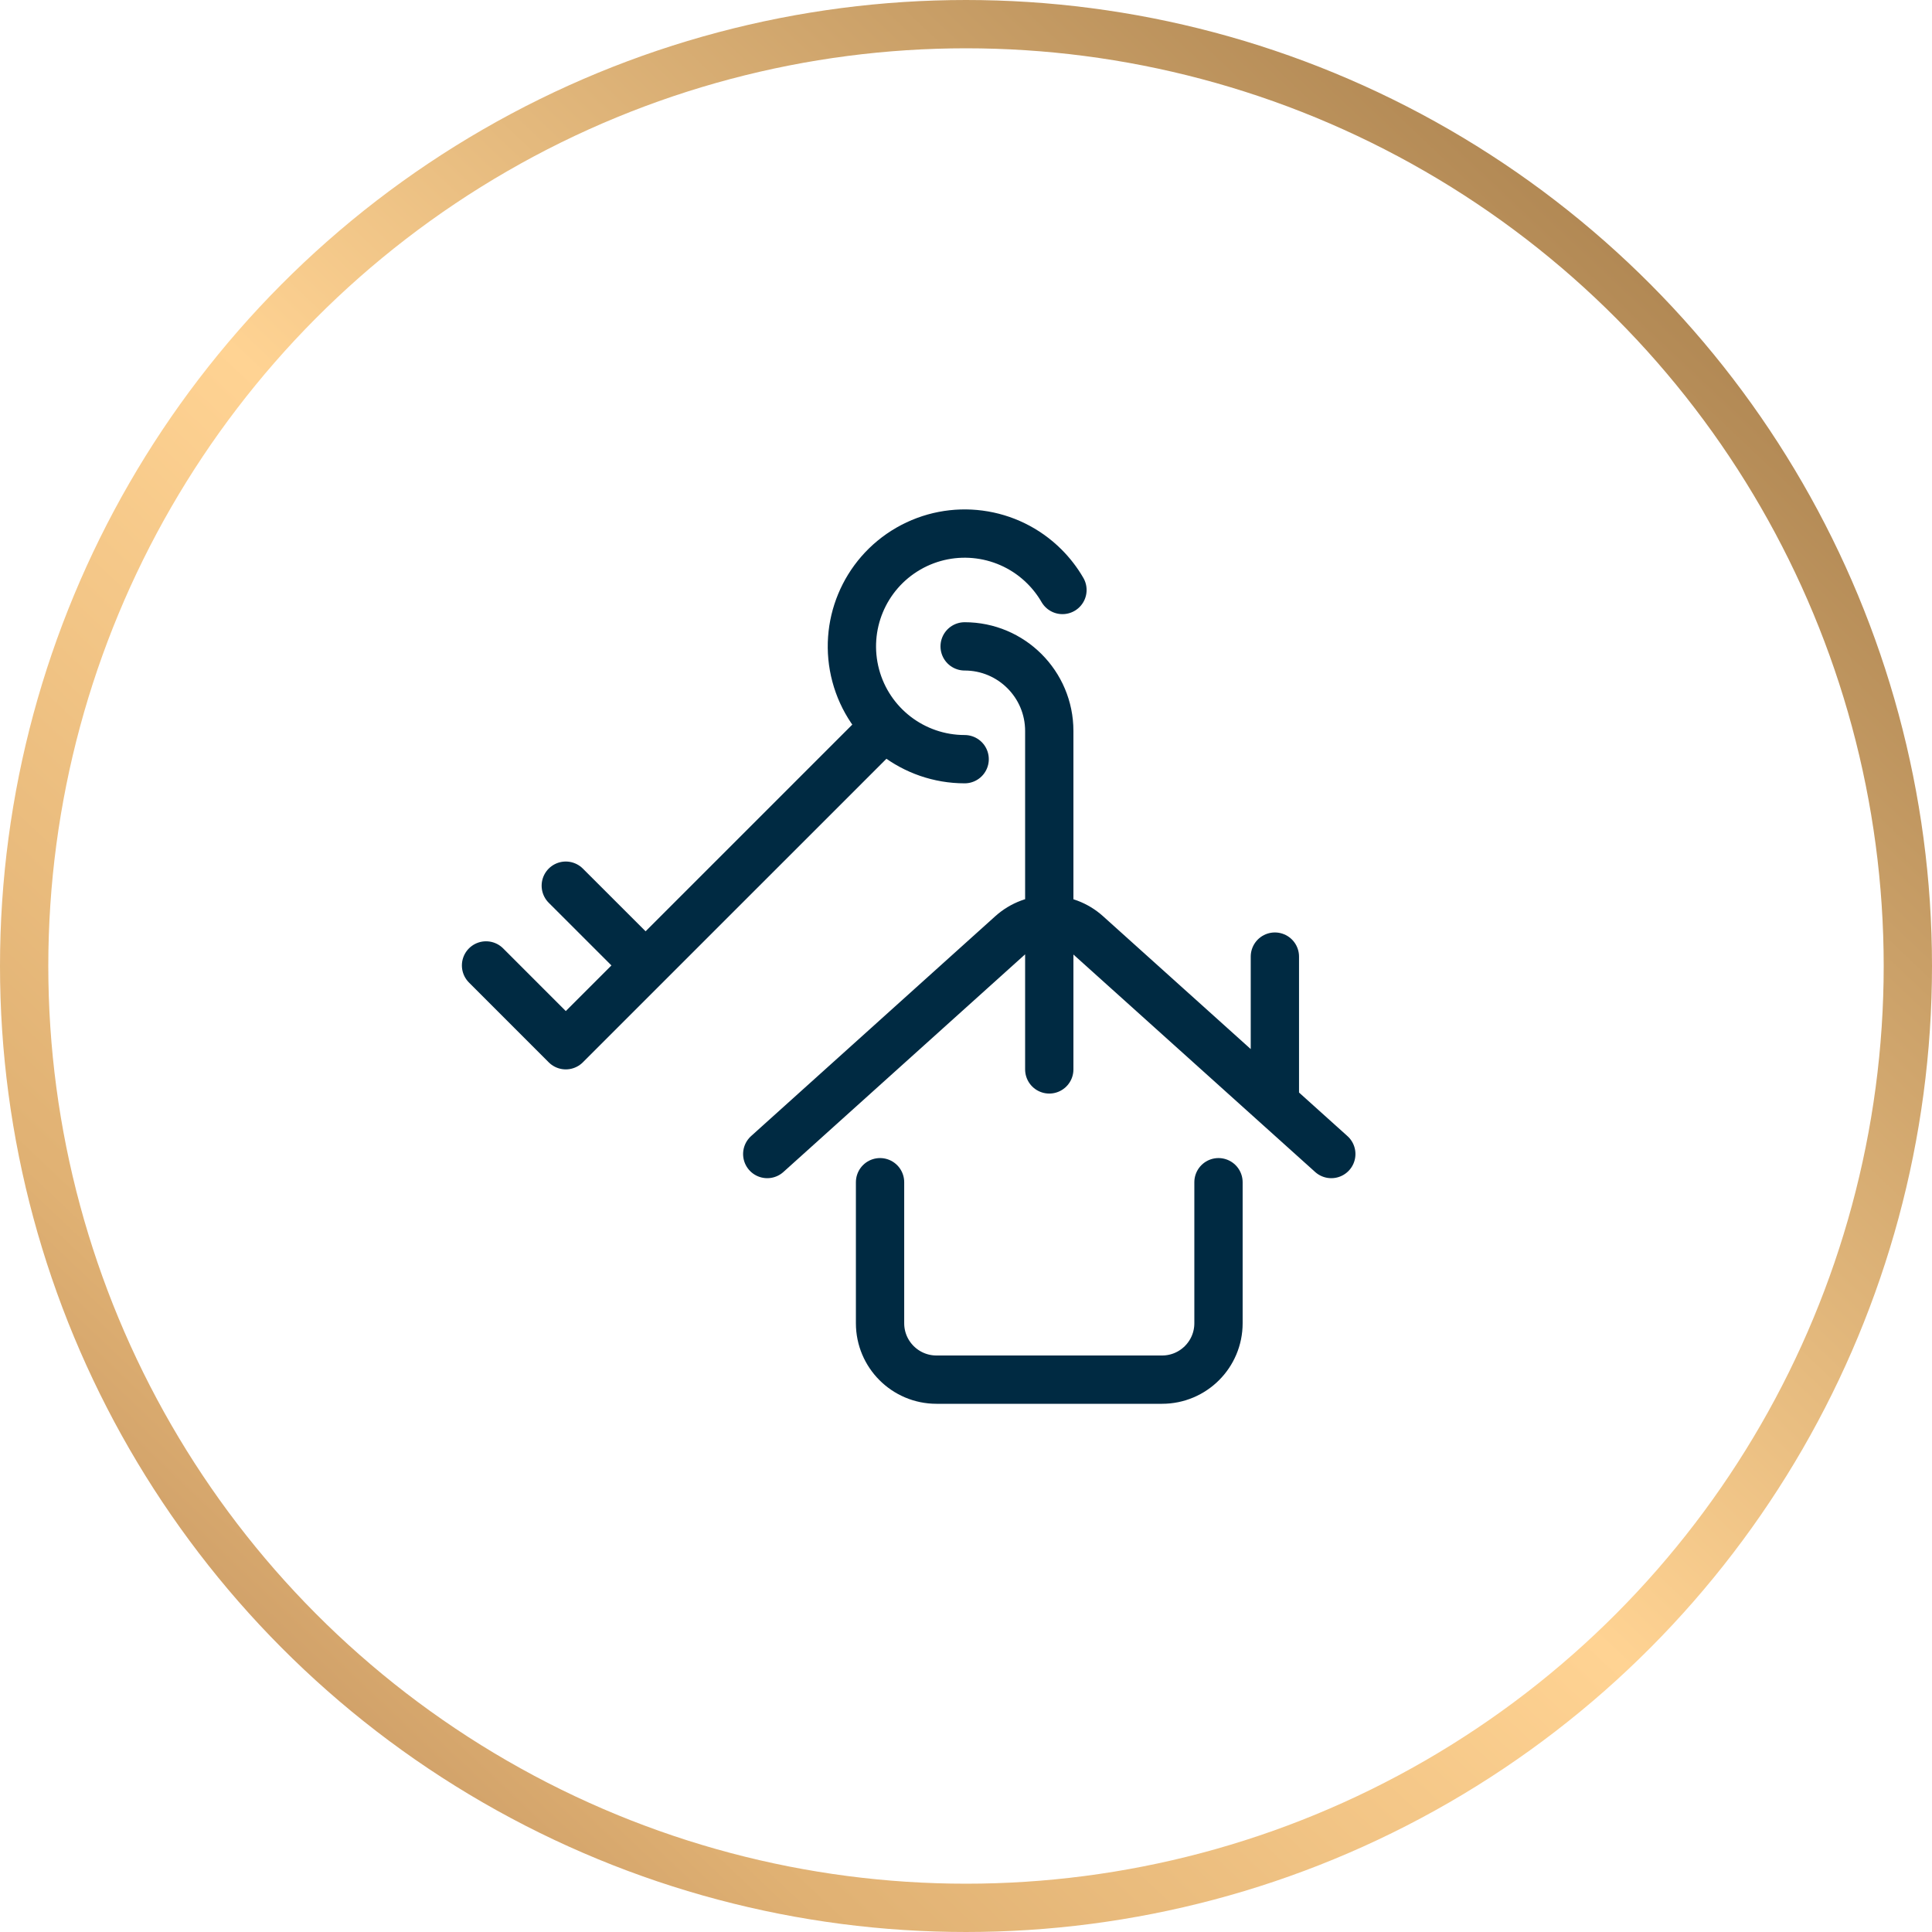 <svg width="80" height="80" viewBox="0 0 80 80" fill="none" xmlns="http://www.w3.org/2000/svg">
<circle cx="40" cy="40" r="39" stroke="url(#paint0_linear_1567_4557)" stroke-width="2"/>
<path d="M36.642 30.068L23.428 43.281L20.126 39.977M23.428 36.674L26.733 39.977M39.944 31.436C37.83 31.435 35.98 30.015 35.434 27.973C34.888 25.93 35.781 23.776 37.612 22.719C39.443 21.663 41.755 21.967 43.25 23.462C43.539 23.751 43.789 24.076 43.994 24.43M36.441 48.953V54.792C36.441 56.082 37.487 57.128 38.777 57.128H48.119C49.409 57.128 50.455 56.082 50.455 54.792V48.953M55.126 47.786L45.005 38.681C44.117 37.883 42.77 37.883 41.882 38.681L31.77 47.786M52.79 45.684V39.611M39.944 26.765C41.879 26.765 43.448 28.334 43.448 30.268V44.282" stroke="#002A42" stroke-width="2" stroke-linecap="round" stroke-linejoin="round"/>
<defs>
<linearGradient id="paint0_linear_1567_4557" x1="10.737" y1="100.409" x2="94.584" y2="11.694" gradientUnits="userSpaceOnUse">
<stop stop-color="#A1714C"/>
<stop offset="0.257" stop-color="#E0B173"/>
<stop offset="0.505" stop-color="#FFD393"/>
<stop offset="0.865" stop-color="#AF8652"/>
<stop offset="1" stop-color="#9F774A"/>
</linearGradient>
</defs>
</svg>
